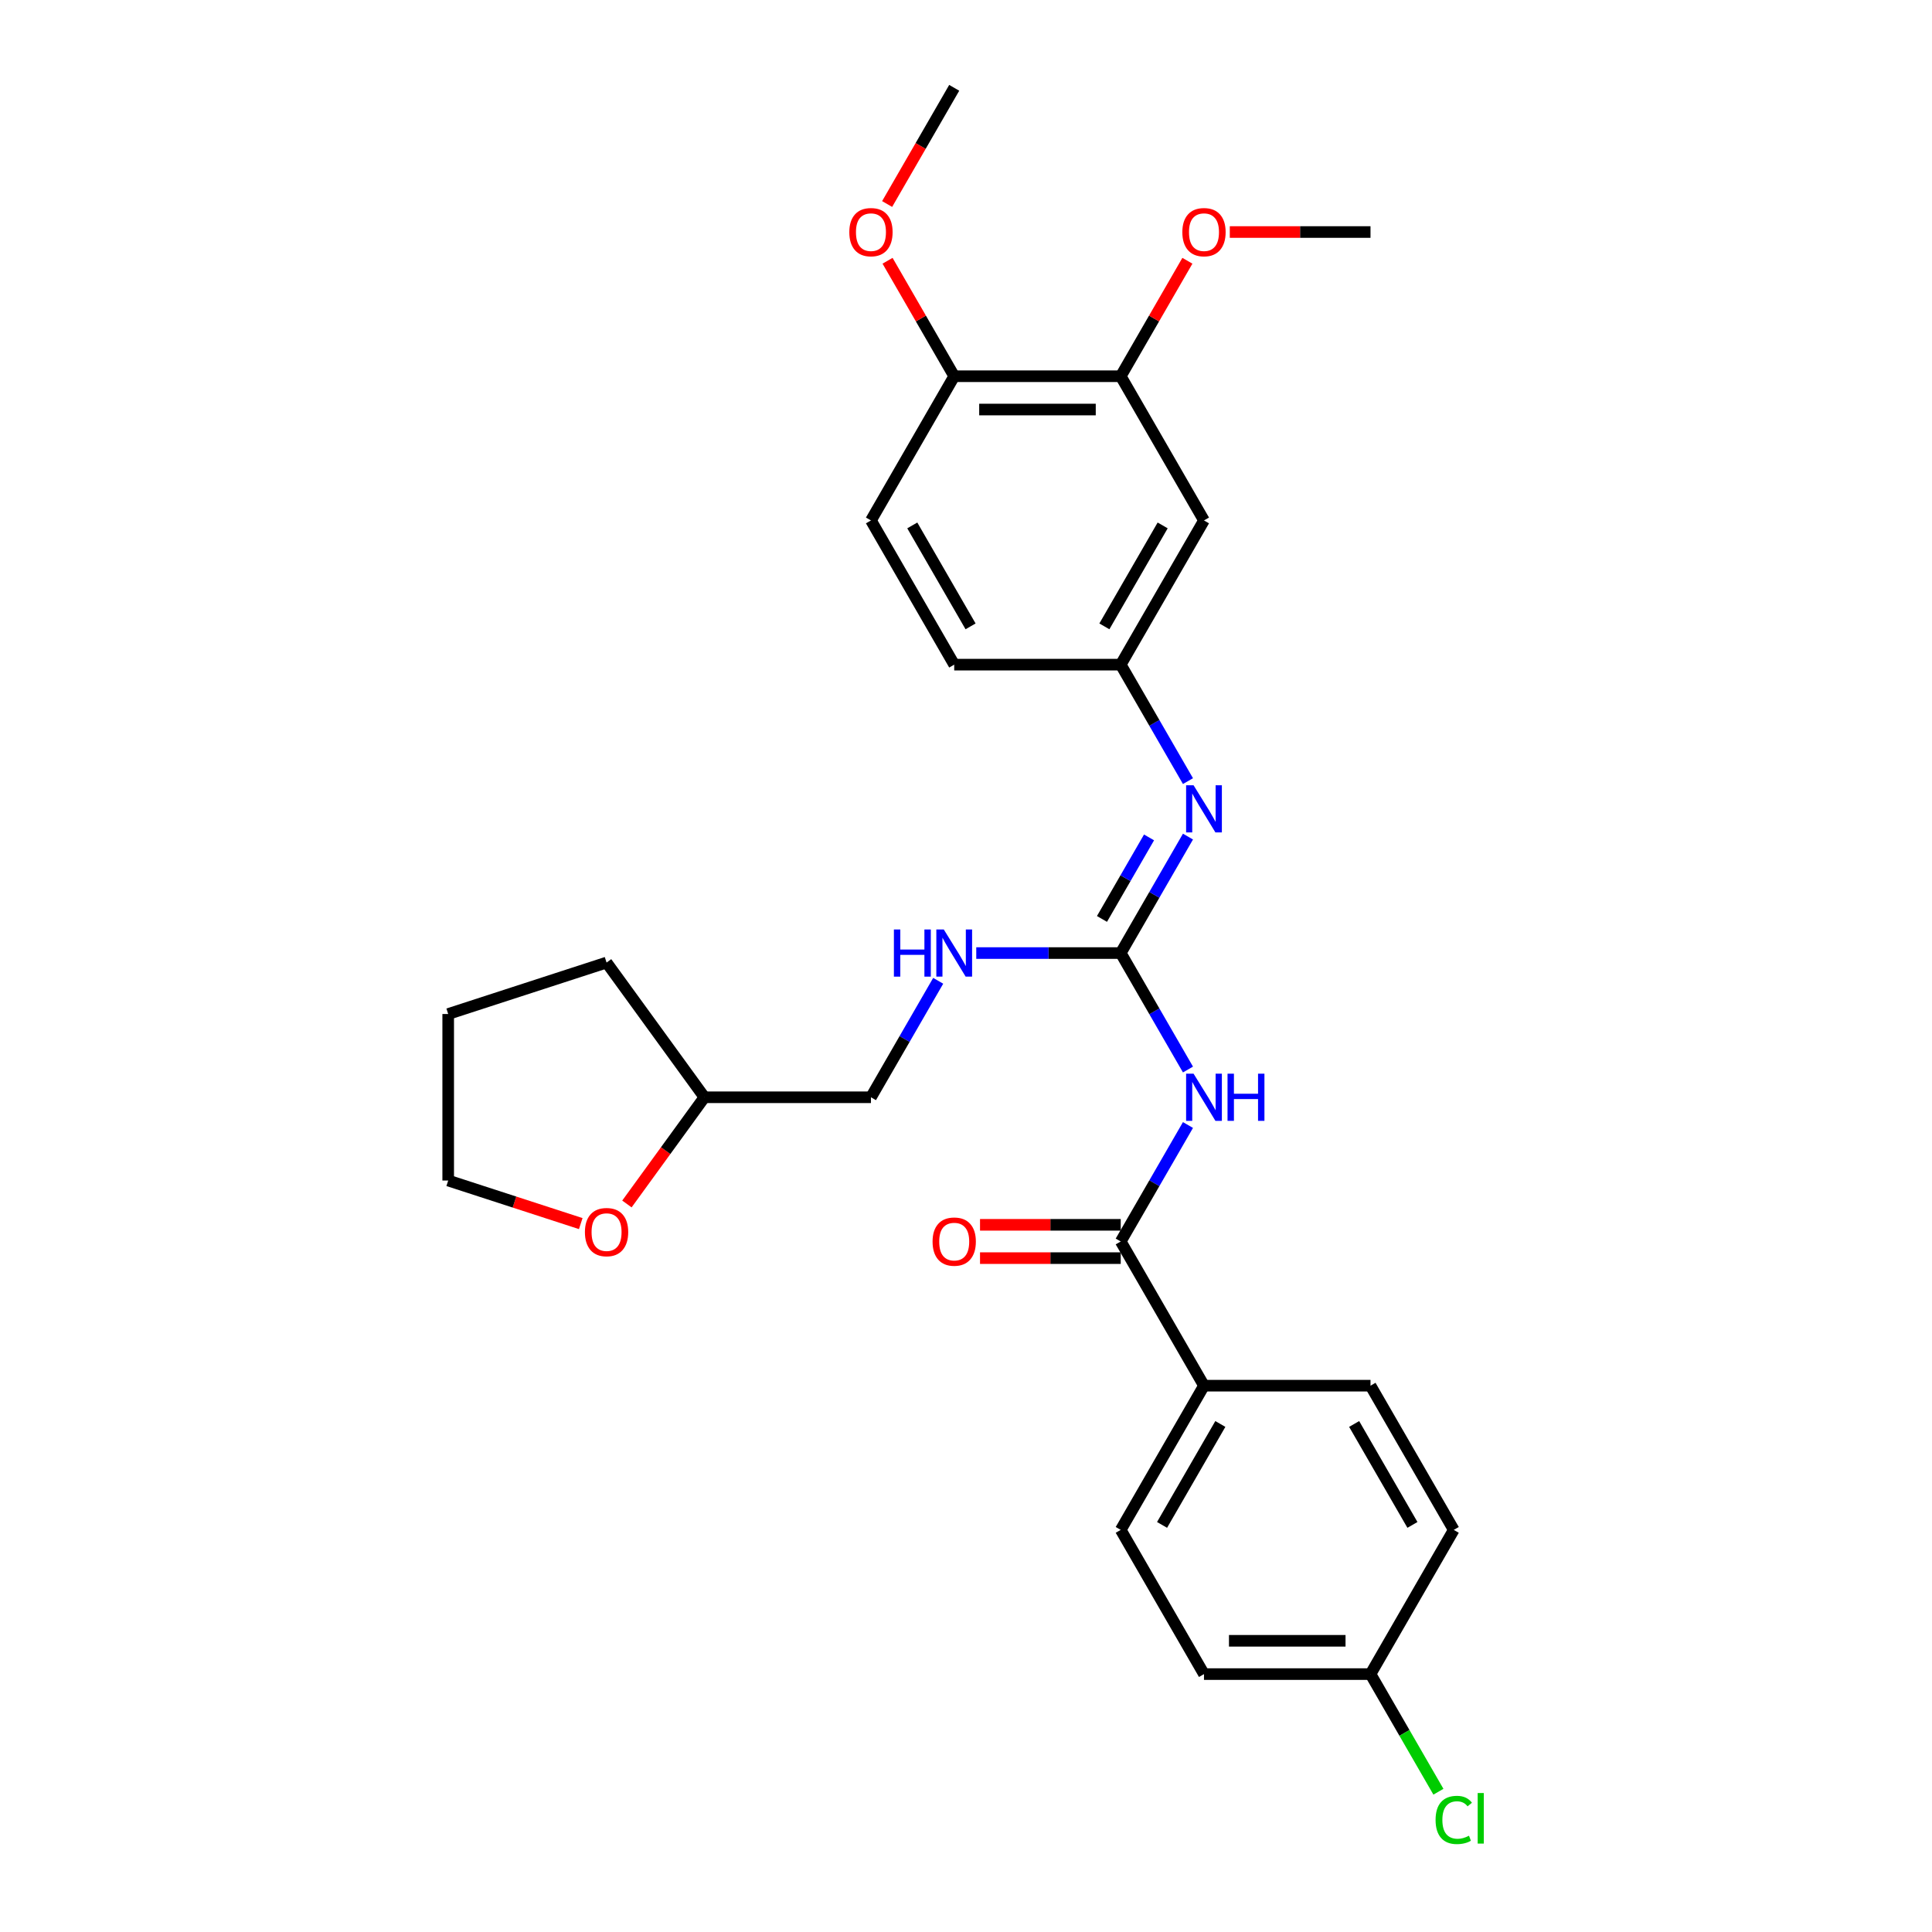 <?xml version='1.0' encoding='iso-8859-1'?>
<svg version='1.1' baseProfile='full'
              xmlns='http://www.w3.org/2000/svg'
                      xmlns:rdkit='http://www.rdkit.org/xml'
                      xmlns:xlink='http://www.w3.org/1999/xlink'
                  xml:space='preserve'
width='1000px' height='1000px' viewBox='0 0 1000 1000'>
<!-- END OF HEADER -->
<rect style='opacity:1.0;fill:#FFFFFF;stroke:none' width='1000' height='1000' x='0' y='0'> </rect>
<path class='bond-0' d='M 614.892,553.586 L 597.49,523.444' style='fill:none;fill-rule:evenodd;stroke:#0000FF;stroke-width:6px;stroke-linecap:butt;stroke-linejoin:miter;stroke-opacity:1' />
<path class='bond-0' d='M 597.49,523.444 L 580.088,493.303' style='fill:none;fill-rule:evenodd;stroke:#000000;stroke-width:6px;stroke-linecap:butt;stroke-linejoin:miter;stroke-opacity:1' />
<path class='bond-1' d='M 614.892,582.304 L 597.49,612.445' style='fill:none;fill-rule:evenodd;stroke:#0000FF;stroke-width:6px;stroke-linecap:butt;stroke-linejoin:miter;stroke-opacity:1' />
<path class='bond-1' d='M 597.49,612.445 L 580.088,642.586' style='fill:none;fill-rule:evenodd;stroke:#000000;stroke-width:6px;stroke-linecap:butt;stroke-linejoin:miter;stroke-opacity:1' />
<path class='bond-2' d='M 580.088,493.303 L 597.49,463.162' style='fill:none;fill-rule:evenodd;stroke:#000000;stroke-width:6px;stroke-linecap:butt;stroke-linejoin:miter;stroke-opacity:1' />
<path class='bond-2' d='M 597.49,463.162 L 614.892,433.021' style='fill:none;fill-rule:evenodd;stroke:#0000FF;stroke-width:6px;stroke-linecap:butt;stroke-linejoin:miter;stroke-opacity:1' />
<path class='bond-2' d='M 570.38,475.642 L 582.562,454.543' style='fill:none;fill-rule:evenodd;stroke:#000000;stroke-width:6px;stroke-linecap:butt;stroke-linejoin:miter;stroke-opacity:1' />
<path class='bond-2' d='M 582.562,454.543 L 594.743,433.444' style='fill:none;fill-rule:evenodd;stroke:#0000FF;stroke-width:6px;stroke-linecap:butt;stroke-linejoin:miter;stroke-opacity:1' />
<path class='bond-6' d='M 580.088,493.303 L 542.7,493.303' style='fill:none;fill-rule:evenodd;stroke:#000000;stroke-width:6px;stroke-linecap:butt;stroke-linejoin:miter;stroke-opacity:1' />
<path class='bond-6' d='M 542.7,493.303 L 505.311,493.303' style='fill:none;fill-rule:evenodd;stroke:#0000FF;stroke-width:6px;stroke-linecap:butt;stroke-linejoin:miter;stroke-opacity:1' />
<path class='bond-5' d='M 580.088,642.586 L 623.182,717.227' style='fill:none;fill-rule:evenodd;stroke:#000000;stroke-width:6px;stroke-linecap:butt;stroke-linejoin:miter;stroke-opacity:1' />
<path class='bond-8' d='M 580.088,633.967 L 543.674,633.967' style='fill:none;fill-rule:evenodd;stroke:#000000;stroke-width:6px;stroke-linecap:butt;stroke-linejoin:miter;stroke-opacity:1' />
<path class='bond-8' d='M 543.674,633.967 L 507.259,633.967' style='fill:none;fill-rule:evenodd;stroke:#FF0000;stroke-width:6px;stroke-linecap:butt;stroke-linejoin:miter;stroke-opacity:1' />
<path class='bond-8' d='M 580.088,651.205 L 543.674,651.205' style='fill:none;fill-rule:evenodd;stroke:#000000;stroke-width:6px;stroke-linecap:butt;stroke-linejoin:miter;stroke-opacity:1' />
<path class='bond-8' d='M 543.674,651.205 L 507.259,651.205' style='fill:none;fill-rule:evenodd;stroke:#FF0000;stroke-width:6px;stroke-linecap:butt;stroke-linejoin:miter;stroke-opacity:1' />
<path class='bond-7' d='M 614.892,404.303 L 597.49,374.161' style='fill:none;fill-rule:evenodd;stroke:#0000FF;stroke-width:6px;stroke-linecap:butt;stroke-linejoin:miter;stroke-opacity:1' />
<path class='bond-7' d='M 597.49,374.161 L 580.088,344.02' style='fill:none;fill-rule:evenodd;stroke:#000000;stroke-width:6px;stroke-linecap:butt;stroke-linejoin:miter;stroke-opacity:1' />
<path class='bond-3' d='M 623.182,269.379 L 580.088,344.02' style='fill:none;fill-rule:evenodd;stroke:#000000;stroke-width:6px;stroke-linecap:butt;stroke-linejoin:miter;stroke-opacity:1' />
<path class='bond-3' d='M 601.79,271.956 L 571.624,324.205' style='fill:none;fill-rule:evenodd;stroke:#000000;stroke-width:6px;stroke-linecap:butt;stroke-linejoin:miter;stroke-opacity:1' />
<path class='bond-4' d='M 623.182,269.379 L 580.088,194.737' style='fill:none;fill-rule:evenodd;stroke:#000000;stroke-width:6px;stroke-linecap:butt;stroke-linejoin:miter;stroke-opacity:1' />
<path class='bond-17' d='M 580.088,194.737 L 597.341,164.855' style='fill:none;fill-rule:evenodd;stroke:#000000;stroke-width:6px;stroke-linecap:butt;stroke-linejoin:miter;stroke-opacity:1' />
<path class='bond-17' d='M 597.341,164.855 L 614.594,134.972' style='fill:none;fill-rule:evenodd;stroke:#FF0000;stroke-width:6px;stroke-linecap:butt;stroke-linejoin:miter;stroke-opacity:1' />
<path class='bond-30' d='M 580.088,194.737 L 493.9,194.737' style='fill:none;fill-rule:evenodd;stroke:#000000;stroke-width:6px;stroke-linecap:butt;stroke-linejoin:miter;stroke-opacity:1' />
<path class='bond-30' d='M 567.16,211.975 L 506.828,211.975' style='fill:none;fill-rule:evenodd;stroke:#000000;stroke-width:6px;stroke-linecap:butt;stroke-linejoin:miter;stroke-opacity:1' />
<path class='bond-11' d='M 623.182,717.227 L 580.088,791.869' style='fill:none;fill-rule:evenodd;stroke:#000000;stroke-width:6px;stroke-linecap:butt;stroke-linejoin:miter;stroke-opacity:1' />
<path class='bond-11' d='M 631.647,737.043 L 601.481,789.292' style='fill:none;fill-rule:evenodd;stroke:#000000;stroke-width:6px;stroke-linecap:butt;stroke-linejoin:miter;stroke-opacity:1' />
<path class='bond-12' d='M 623.182,717.227 L 709.371,717.227' style='fill:none;fill-rule:evenodd;stroke:#000000;stroke-width:6px;stroke-linecap:butt;stroke-linejoin:miter;stroke-opacity:1' />
<path class='bond-16' d='M 485.609,507.662 L 468.207,537.803' style='fill:none;fill-rule:evenodd;stroke:#0000FF;stroke-width:6px;stroke-linecap:butt;stroke-linejoin:miter;stroke-opacity:1' />
<path class='bond-16' d='M 468.207,537.803 L 450.805,567.945' style='fill:none;fill-rule:evenodd;stroke:#000000;stroke-width:6px;stroke-linecap:butt;stroke-linejoin:miter;stroke-opacity:1' />
<path class='bond-14' d='M 580.088,344.02 L 493.9,344.02' style='fill:none;fill-rule:evenodd;stroke:#000000;stroke-width:6px;stroke-linecap:butt;stroke-linejoin:miter;stroke-opacity:1' />
<path class='bond-9' d='M 493.9,194.737 L 450.805,269.379' style='fill:none;fill-rule:evenodd;stroke:#000000;stroke-width:6px;stroke-linecap:butt;stroke-linejoin:miter;stroke-opacity:1' />
<path class='bond-22' d='M 493.9,194.737 L 476.647,164.855' style='fill:none;fill-rule:evenodd;stroke:#000000;stroke-width:6px;stroke-linecap:butt;stroke-linejoin:miter;stroke-opacity:1' />
<path class='bond-22' d='M 476.647,164.855 L 459.394,134.972' style='fill:none;fill-rule:evenodd;stroke:#FF0000;stroke-width:6px;stroke-linecap:butt;stroke-linejoin:miter;stroke-opacity:1' />
<path class='bond-10' d='M 324.489,623.176 L 344.553,595.56' style='fill:none;fill-rule:evenodd;stroke:#FF0000;stroke-width:6px;stroke-linecap:butt;stroke-linejoin:miter;stroke-opacity:1' />
<path class='bond-10' d='M 344.553,595.56 L 364.617,567.945' style='fill:none;fill-rule:evenodd;stroke:#000000;stroke-width:6px;stroke-linecap:butt;stroke-linejoin:miter;stroke-opacity:1' />
<path class='bond-23' d='M 300.597,633.332 L 266.292,622.185' style='fill:none;fill-rule:evenodd;stroke:#FF0000;stroke-width:6px;stroke-linecap:butt;stroke-linejoin:miter;stroke-opacity:1' />
<path class='bond-23' d='M 266.292,622.185 L 231.986,611.039' style='fill:none;fill-rule:evenodd;stroke:#000000;stroke-width:6px;stroke-linecap:butt;stroke-linejoin:miter;stroke-opacity:1' />
<path class='bond-19' d='M 580.088,791.869 L 623.182,866.51' style='fill:none;fill-rule:evenodd;stroke:#000000;stroke-width:6px;stroke-linecap:butt;stroke-linejoin:miter;stroke-opacity:1' />
<path class='bond-18' d='M 709.371,717.227 L 752.465,791.869' style='fill:none;fill-rule:evenodd;stroke:#000000;stroke-width:6px;stroke-linecap:butt;stroke-linejoin:miter;stroke-opacity:1' />
<path class='bond-18' d='M 700.907,737.043 L 731.073,789.292' style='fill:none;fill-rule:evenodd;stroke:#000000;stroke-width:6px;stroke-linecap:butt;stroke-linejoin:miter;stroke-opacity:1' />
<path class='bond-13' d='M 450.805,269.379 L 493.9,344.02' style='fill:none;fill-rule:evenodd;stroke:#000000;stroke-width:6px;stroke-linecap:butt;stroke-linejoin:miter;stroke-opacity:1' />
<path class='bond-13' d='M 472.198,271.956 L 502.364,324.205' style='fill:none;fill-rule:evenodd;stroke:#000000;stroke-width:6px;stroke-linecap:butt;stroke-linejoin:miter;stroke-opacity:1' />
<path class='bond-15' d='M 709.371,866.51 L 752.465,791.869' style='fill:none;fill-rule:evenodd;stroke:#000000;stroke-width:6px;stroke-linecap:butt;stroke-linejoin:miter;stroke-opacity:1' />
<path class='bond-21' d='M 709.371,866.51 L 726.947,896.953' style='fill:none;fill-rule:evenodd;stroke:#000000;stroke-width:6px;stroke-linecap:butt;stroke-linejoin:miter;stroke-opacity:1' />
<path class='bond-21' d='M 726.947,896.953 L 744.523,927.396' style='fill:none;fill-rule:evenodd;stroke:#00CC00;stroke-width:6px;stroke-linecap:butt;stroke-linejoin:miter;stroke-opacity:1' />
<path class='bond-28' d='M 709.371,866.51 L 623.182,866.51' style='fill:none;fill-rule:evenodd;stroke:#000000;stroke-width:6px;stroke-linecap:butt;stroke-linejoin:miter;stroke-opacity:1' />
<path class='bond-28' d='M 696.443,849.273 L 636.111,849.273' style='fill:none;fill-rule:evenodd;stroke:#000000;stroke-width:6px;stroke-linecap:butt;stroke-linejoin:miter;stroke-opacity:1' />
<path class='bond-20' d='M 450.805,567.945 L 364.617,567.945' style='fill:none;fill-rule:evenodd;stroke:#000000;stroke-width:6px;stroke-linecap:butt;stroke-linejoin:miter;stroke-opacity:1' />
<path class='bond-24' d='M 636.542,120.096 L 672.956,120.096' style='fill:none;fill-rule:evenodd;stroke:#FF0000;stroke-width:6px;stroke-linecap:butt;stroke-linejoin:miter;stroke-opacity:1' />
<path class='bond-24' d='M 672.956,120.096 L 709.371,120.096' style='fill:none;fill-rule:evenodd;stroke:#000000;stroke-width:6px;stroke-linecap:butt;stroke-linejoin:miter;stroke-opacity:1' />
<path class='bond-26' d='M 364.617,567.945 L 313.957,498.217' style='fill:none;fill-rule:evenodd;stroke:#000000;stroke-width:6px;stroke-linecap:butt;stroke-linejoin:miter;stroke-opacity:1' />
<path class='bond-25' d='M 459.175,105.599 L 476.537,75.527' style='fill:none;fill-rule:evenodd;stroke:#FF0000;stroke-width:6px;stroke-linecap:butt;stroke-linejoin:miter;stroke-opacity:1' />
<path class='bond-25' d='M 476.537,75.527 L 493.9,45.455' style='fill:none;fill-rule:evenodd;stroke:#000000;stroke-width:6px;stroke-linecap:butt;stroke-linejoin:miter;stroke-opacity:1' />
<path class='bond-29' d='M 231.986,611.039 L 231.986,524.85' style='fill:none;fill-rule:evenodd;stroke:#000000;stroke-width:6px;stroke-linecap:butt;stroke-linejoin:miter;stroke-opacity:1' />
<path class='bond-27' d='M 313.957,498.217 L 231.986,524.85' style='fill:none;fill-rule:evenodd;stroke:#000000;stroke-width:6px;stroke-linecap:butt;stroke-linejoin:miter;stroke-opacity:1' />
<path  class='atom-0' d='M 617.787 555.74
L 625.785 568.669
Q 626.578 569.944, 627.854 572.254
Q 629.129 574.564, 629.198 574.702
L 629.198 555.74
L 632.439 555.74
L 632.439 580.149
L 629.095 580.149
L 620.511 566.014
Q 619.511 564.359, 618.442 562.463
Q 617.408 560.567, 617.098 559.981
L 617.098 580.149
L 613.926 580.149
L 613.926 555.74
L 617.787 555.74
' fill='#0000FF'/>
<path  class='atom-0' d='M 635.369 555.74
L 638.679 555.74
L 638.679 566.117
L 651.159 566.117
L 651.159 555.74
L 654.469 555.74
L 654.469 580.149
L 651.159 580.149
L 651.159 568.875
L 638.679 568.875
L 638.679 580.149
L 635.369 580.149
L 635.369 555.74
' fill='#0000FF'/>
<path  class='atom-3' d='M 617.787 406.457
L 625.785 419.386
Q 626.578 420.661, 627.854 422.971
Q 629.129 425.281, 629.198 425.419
L 629.198 406.457
L 632.439 406.457
L 632.439 430.866
L 629.095 430.866
L 620.511 416.731
Q 619.511 415.076, 618.442 413.18
Q 617.408 411.284, 617.098 410.698
L 617.098 430.866
L 613.926 430.866
L 613.926 406.457
L 617.787 406.457
' fill='#0000FF'/>
<path  class='atom-7' d='M 462.682 481.099
L 465.992 481.099
L 465.992 491.476
L 478.472 491.476
L 478.472 481.099
L 481.782 481.099
L 481.782 505.507
L 478.472 505.507
L 478.472 494.234
L 465.992 494.234
L 465.992 505.507
L 462.682 505.507
L 462.682 481.099
' fill='#0000FF'/>
<path  class='atom-7' d='M 488.504 481.099
L 496.503 494.027
Q 497.295 495.303, 498.571 497.613
Q 499.847 499.922, 499.916 500.06
L 499.916 481.099
L 503.156 481.099
L 503.156 505.507
L 499.812 505.507
L 491.228 491.373
Q 490.228 489.718, 489.159 487.822
Q 488.125 485.925, 487.815 485.339
L 487.815 505.507
L 484.643 505.507
L 484.643 481.099
L 488.504 481.099
' fill='#0000FF'/>
<path  class='atom-9' d='M 482.695 642.655
Q 482.695 636.794, 485.591 633.519
Q 488.487 630.244, 493.9 630.244
Q 499.312 630.244, 502.208 633.519
Q 505.104 636.794, 505.104 642.655
Q 505.104 648.585, 502.174 651.963
Q 499.243 655.307, 493.9 655.307
Q 488.521 655.307, 485.591 651.963
Q 482.695 648.619, 482.695 642.655
M 493.9 652.549
Q 497.623 652.549, 499.623 650.067
Q 501.657 647.55, 501.657 642.655
Q 501.657 637.863, 499.623 635.45
Q 497.623 633.002, 493.9 633.002
Q 490.176 633.002, 488.142 635.415
Q 486.143 637.828, 486.143 642.655
Q 486.143 647.585, 488.142 650.067
Q 490.176 652.549, 493.9 652.549
' fill='#FF0000'/>
<path  class='atom-11' d='M 302.752 637.742
Q 302.752 631.881, 305.648 628.606
Q 308.544 625.33, 313.957 625.33
Q 319.369 625.33, 322.265 628.606
Q 325.161 631.881, 325.161 637.742
Q 325.161 643.671, 322.231 647.05
Q 319.3 650.394, 313.957 650.394
Q 308.578 650.394, 305.648 647.05
Q 302.752 643.706, 302.752 637.742
M 313.957 647.636
Q 317.68 647.636, 319.679 645.154
Q 321.714 642.637, 321.714 637.742
Q 321.714 632.949, 319.679 630.536
Q 317.68 628.088, 313.957 628.088
Q 310.233 628.088, 308.199 630.502
Q 306.2 632.915, 306.2 637.742
Q 306.2 642.671, 308.199 645.154
Q 310.233 647.636, 313.957 647.636
' fill='#FF0000'/>
<path  class='atom-18' d='M 611.978 120.165
Q 611.978 114.304, 614.874 111.029
Q 617.77 107.754, 623.182 107.754
Q 628.595 107.754, 631.491 111.029
Q 634.387 114.304, 634.387 120.165
Q 634.387 126.095, 631.457 129.473
Q 628.526 132.817, 623.182 132.817
Q 617.804 132.817, 614.874 129.473
Q 611.978 126.129, 611.978 120.165
M 623.182 130.059
Q 626.906 130.059, 628.905 127.577
Q 630.939 125.06, 630.939 120.165
Q 630.939 115.373, 628.905 112.96
Q 626.906 110.512, 623.182 110.512
Q 619.459 110.512, 617.425 112.925
Q 615.425 115.338, 615.425 120.165
Q 615.425 125.095, 617.425 127.577
Q 619.459 130.059, 623.182 130.059
' fill='#FF0000'/>
<path  class='atom-22' d='M 743.053 941.996
Q 743.053 935.929, 745.88 932.757
Q 748.742 929.551, 754.154 929.551
Q 759.188 929.551, 761.877 933.102
L 759.602 934.963
Q 757.636 932.378, 754.154 932.378
Q 750.466 932.378, 748.5 934.86
Q 746.57 937.308, 746.57 941.996
Q 746.57 946.823, 748.569 949.305
Q 750.603 951.787, 754.534 951.787
Q 757.223 951.787, 760.36 950.167
L 761.325 952.753
Q 760.05 953.58, 758.119 954.063
Q 756.189 954.545, 754.051 954.545
Q 748.742 954.545, 745.88 951.305
Q 743.053 948.064, 743.053 941.996
' fill='#00CC00'/>
<path  class='atom-22' d='M 764.842 928.068
L 768.014 928.068
L 768.014 954.235
L 764.842 954.235
L 764.842 928.068
' fill='#00CC00'/>
<path  class='atom-23' d='M 439.601 120.165
Q 439.601 114.304, 442.497 111.029
Q 445.393 107.754, 450.805 107.754
Q 456.218 107.754, 459.114 111.029
Q 462.01 114.304, 462.01 120.165
Q 462.01 126.095, 459.079 129.473
Q 456.149 132.817, 450.805 132.817
Q 445.427 132.817, 442.497 129.473
Q 439.601 126.129, 439.601 120.165
M 450.805 130.059
Q 454.529 130.059, 456.528 127.577
Q 458.562 125.06, 458.562 120.165
Q 458.562 115.373, 456.528 112.96
Q 454.529 110.512, 450.805 110.512
Q 447.082 110.512, 445.048 112.925
Q 443.048 115.338, 443.048 120.165
Q 443.048 125.095, 445.048 127.577
Q 447.082 130.059, 450.805 130.059
' fill='#FF0000'/>
</svg>

